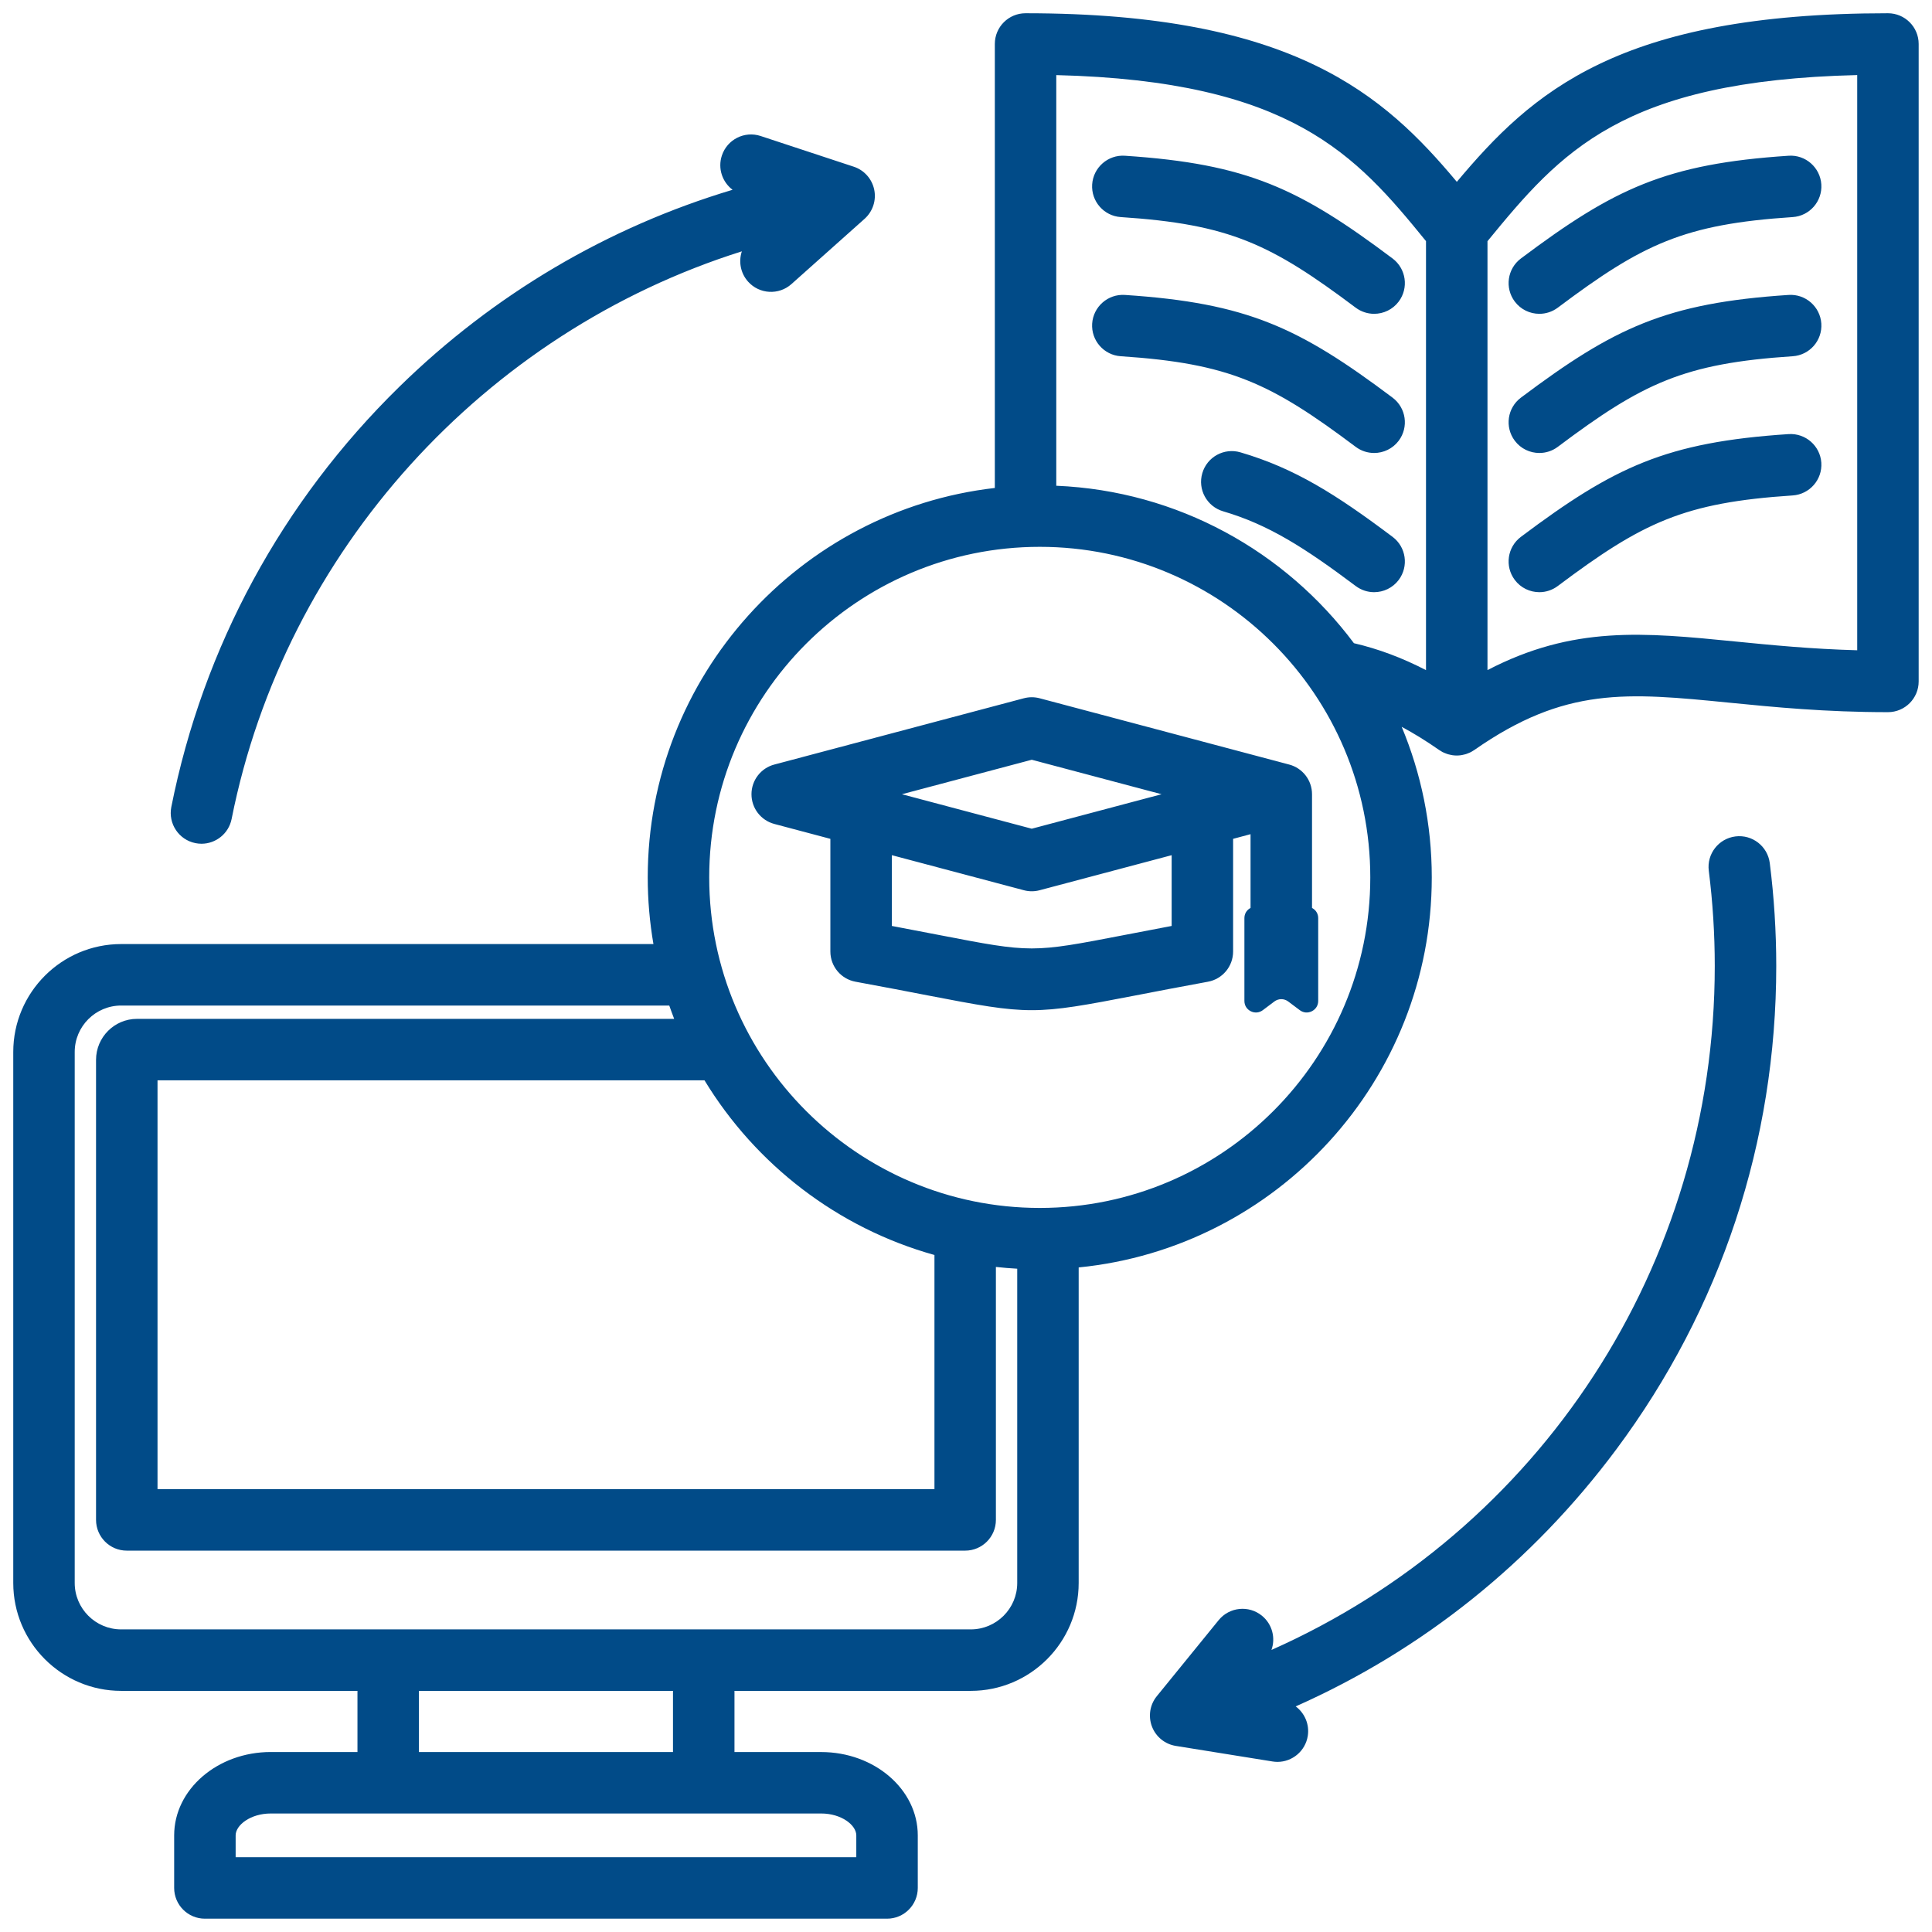 <svg xmlns="http://www.w3.org/2000/svg" xmlns:xlink="http://www.w3.org/1999/xlink" width="300" zoomAndPan="magnify" viewBox="0 0 224.88 225" height="300" preserveAspectRatio="xMidYMid meet" version="1.0"><defs><clipPath id="6d5b44ca05"><path d="M 1.484 1.543 L 223.363 1.543 L 223.363 223.426 L 1.484 223.426 Z M 1.484 1.543 " clip-rule="nonzero"/></clipPath></defs><g clip-path="url(#6d5b44ca05)"><path fill="#014b88" d="M 219.809 1.543 C 188.43 1.543 178.359 10.742 169.602 21.176 C 161.148 11.078 150.625 1.543 119.375 1.543 C 117.398 1.543 115.797 3.145 115.797 5.121 L 115.797 56.828 C 93.078 59.434 75.375 78.777 75.375 102.18 C 75.375 104.824 75.605 107.422 76.039 109.945 L 14.051 109.945 C 7.121 109.945 1.484 115.582 1.484 122.512 L 1.484 184.352 C 1.484 191.281 7.121 196.918 14.051 196.918 L 41.57 196.918 L 41.57 204.039 L 31.469 204.039 C 25.27 204.039 20.223 208.395 20.223 213.746 L 20.223 219.867 C 20.223 221.844 21.824 223.449 23.801 223.449 L 103.246 223.449 C 105.223 223.449 106.824 221.844 106.824 219.867 L 106.824 213.746 C 106.824 208.395 101.777 204.043 95.578 204.043 L 85.477 204.043 L 85.477 196.918 L 112.996 196.918 C 119.926 196.918 125.562 191.281 125.562 184.352 L 125.562 147.605 C 148.617 145.324 166.684 125.82 166.684 102.18 C 166.684 95.969 165.434 90.047 163.18 84.645 C 164.602 85.41 166.051 86.301 167.543 87.344 C 167.578 87.371 167.617 87.387 167.652 87.41 C 167.746 87.469 167.836 87.531 167.938 87.586 C 167.953 87.594 167.969 87.598 167.984 87.605 C 168.031 87.629 168.078 87.648 168.125 87.668 C 168.23 87.715 168.34 87.762 168.449 87.797 C 168.504 87.816 168.559 87.832 168.617 87.848 C 168.727 87.879 168.84 87.906 168.953 87.926 C 169.004 87.934 169.051 87.945 169.102 87.953 C 169.266 87.977 169.426 87.988 169.59 87.988 C 169.594 87.988 169.59 87.988 169.594 87.988 C 169.754 87.988 169.918 87.977 170.082 87.953 C 170.133 87.945 170.18 87.934 170.23 87.926 C 170.344 87.906 170.457 87.879 170.566 87.848 C 170.625 87.832 170.68 87.816 170.734 87.797 C 170.844 87.762 170.953 87.715 171.059 87.668 C 171.105 87.645 171.152 87.629 171.199 87.605 C 171.215 87.598 171.23 87.594 171.246 87.586 C 171.348 87.531 171.438 87.469 171.531 87.41 C 171.566 87.387 171.605 87.367 171.641 87.344 C 182.23 79.945 189.418 80.656 201.316 81.832 C 206.559 82.352 212.504 82.938 219.809 82.938 C 221.785 82.938 223.387 81.336 223.387 79.359 L 223.387 5.121 C 223.387 3.145 221.785 1.543 219.809 1.543 Z M 108.766 146.156 L 108.766 173.426 L 18.285 173.426 L 18.285 125.812 L 81.984 125.812 C 87.938 135.613 97.477 143.004 108.766 146.156 Z M 99.664 213.746 L 99.664 216.289 L 27.383 216.289 L 27.383 213.746 C 27.383 212.543 29.129 211.199 31.469 211.199 L 95.578 211.199 C 97.918 211.199 99.664 212.543 99.664 213.746 Z M 78.316 204.039 L 48.73 204.039 L 48.73 196.918 L 78.316 196.918 Z M 112.996 189.758 L 14.051 189.758 C 11.066 189.758 8.641 187.332 8.641 184.352 L 8.641 122.512 C 8.641 119.531 11.066 117.105 14.051 117.105 L 77.883 117.105 C 78.066 117.625 78.254 118.141 78.453 118.656 L 15.898 118.656 C 13.266 118.656 11.125 120.797 11.125 123.43 L 11.125 177.004 C 11.125 178.98 12.727 180.586 14.703 180.586 L 112.344 180.586 C 114.32 180.586 115.922 178.98 115.922 177.004 L 115.922 147.547 C 116.742 147.637 117.57 147.707 118.406 147.754 L 118.406 184.352 C 118.406 187.332 115.98 189.758 112.996 189.758 Z M 121.031 140.676 C 99.805 140.676 82.535 123.406 82.535 102.18 C 82.535 80.953 99.805 63.684 121.031 63.684 C 142.254 63.684 159.523 80.953 159.523 102.18 C 159.523 123.406 142.254 140.676 121.031 140.676 Z M 122.953 56.57 L 122.953 8.746 C 150.348 9.426 157.848 18.047 166.012 28.082 L 166.012 78.043 C 163.219 76.598 160.461 75.57 157.617 74.906 C 149.645 64.234 137.121 57.16 122.953 56.57 Z M 216.23 75.73 C 210.84 75.582 206.203 75.121 202.02 74.707 C 191.344 73.652 183.172 72.844 173.172 78.039 L 173.172 28.09 C 181.719 17.664 188.836 9.395 216.23 8.742 Z M 177.062 30.105 C 187.926 21.953 193.957 19.082 208.242 18.137 C 210.211 18.004 211.918 19.504 212.051 21.473 C 212.18 23.445 210.688 25.152 208.715 25.281 C 196.051 26.117 191.258 28.402 181.359 35.832 C 180.715 36.312 179.961 36.547 179.215 36.547 C 178.125 36.547 177.051 36.055 176.348 35.117 C 175.164 33.535 175.48 31.293 177.062 30.105 Z M 212.051 37.684 C 212.18 39.656 210.688 41.359 208.715 41.488 C 196.051 42.324 191.258 44.609 181.359 52.039 C 180.715 52.523 179.961 52.754 179.215 52.754 C 178.125 52.754 177.051 52.262 176.348 51.324 C 175.164 49.742 175.48 47.5 177.062 46.312 C 187.926 38.16 193.957 35.289 208.242 34.348 C 210.211 34.219 211.918 35.711 212.051 37.684 Z M 212.051 53.891 C 212.18 55.863 210.684 57.566 208.715 57.699 C 196.051 58.531 191.258 60.82 181.359 68.246 C 180.715 68.73 179.961 68.965 179.215 68.965 C 178.125 68.965 177.051 68.473 176.348 67.535 C 175.164 65.953 175.48 63.711 177.062 62.523 C 187.926 54.371 193.957 51.496 208.242 50.555 C 210.211 50.43 211.918 51.918 212.051 53.891 Z M 162.836 35.117 C 162.133 36.055 161.055 36.547 159.969 36.547 C 159.223 36.547 158.469 36.312 157.824 35.832 C 147.926 28.402 143.133 26.117 130.469 25.281 C 128.496 25.152 127.004 23.445 127.133 21.473 C 127.266 19.5 128.977 18.008 130.941 18.137 C 145.227 19.082 151.258 21.953 162.121 30.105 C 163.699 31.293 164.02 33.535 162.836 35.117 Z M 162.836 51.324 C 162.133 52.262 161.055 52.754 159.969 52.754 C 159.223 52.754 158.469 52.523 157.824 52.039 C 147.926 44.609 143.133 42.324 130.469 41.488 C 128.496 41.359 127.004 39.652 127.133 37.684 C 127.266 35.711 128.977 34.219 130.941 34.348 C 145.227 35.289 151.258 38.16 162.121 46.312 C 163.699 47.5 164.02 49.742 162.836 51.324 Z M 162.836 67.535 C 162.133 68.473 161.055 68.965 159.969 68.965 C 159.223 68.965 158.469 68.73 157.824 68.246 C 151.902 63.805 147.691 61.102 142.387 59.547 C 140.488 58.988 139.402 57 139.961 55.105 C 140.516 53.207 142.504 52.121 144.402 52.68 C 150.75 54.543 155.527 57.574 162.121 62.523 C 163.699 63.707 164.02 65.953 162.836 67.535 Z M 119.176 81.32 L 90.117 89.039 C 88.547 89.453 87.457 90.875 87.457 92.496 C 87.457 94.121 88.547 95.539 90.117 95.957 L 96.645 97.691 L 96.645 110.812 C 96.645 112.543 97.879 114.023 99.582 114.332 C 102.953 114.949 105.738 115.488 107.973 115.922 C 113.922 117.07 117.008 117.645 120.098 117.645 C 123.184 117.645 126.273 117.07 132.219 115.922 C 134.457 115.488 137.242 114.949 140.613 114.332 C 142.312 114.023 143.547 112.543 143.547 110.812 L 143.547 97.691 L 145.578 97.148 L 145.578 105.738 L 145.531 105.766 C 145.105 106.012 144.863 106.434 144.863 106.926 L 144.863 116.57 C 144.863 117.09 145.137 117.535 145.605 117.77 C 146.07 118.004 146.594 117.953 147.012 117.641 L 148.352 116.633 C 148.836 116.27 149.48 116.27 149.965 116.633 L 151.309 117.641 C 151.723 117.953 152.246 118.004 152.715 117.77 C 153.18 117.535 153.457 117.09 153.457 116.57 L 153.457 106.926 C 153.457 106.434 153.211 106.012 152.785 105.766 L 152.738 105.738 L 152.738 92.496 C 152.738 90.875 151.648 89.453 150.078 89.039 L 121.016 81.32 C 120.414 81.16 119.781 81.16 119.176 81.32 Z M 136.391 107.836 C 134.266 108.234 132.43 108.59 130.863 108.895 C 120.098 110.973 120.098 110.973 109.332 108.895 C 107.762 108.59 105.926 108.234 103.805 107.836 L 103.805 99.594 L 119.18 103.676 C 119.48 103.758 119.789 103.797 120.098 103.797 C 120.406 103.797 120.715 103.758 121.016 103.676 L 136.391 99.594 Z M 120.098 96.512 L 104.977 92.496 L 120.098 88.48 L 135.215 92.496 Z M 206.047 100.512 C 206.547 104.461 206.801 108.492 206.801 112.496 C 206.801 132.949 200.363 152.41 188.191 168.77 C 178.383 181.953 165.605 192.172 150.836 198.727 C 151.875 199.5 152.461 200.809 152.242 202.176 C 151.957 203.934 150.438 205.188 148.711 205.188 C 148.523 205.188 148.332 205.172 148.141 205.141 L 136.871 203.328 C 135.605 203.125 134.547 202.262 134.094 201.066 C 133.641 199.871 133.855 198.523 134.664 197.535 L 141.867 188.68 C 143.113 187.148 145.371 186.918 146.902 188.164 C 148.113 189.148 148.512 190.766 148.012 192.152 C 179.258 178.273 199.641 147.383 199.641 112.496 C 199.641 108.793 199.406 105.066 198.945 101.41 C 198.695 99.449 200.086 97.66 202.047 97.41 C 204.008 97.164 205.797 98.551 206.047 100.512 Z M 19.891 93.98 C 23.602 75.344 32.777 58.426 46.43 45.059 C 57.445 34.273 70.711 26.457 85.254 22.102 C 84.062 21.203 83.512 19.613 84.008 18.117 C 84.625 16.242 86.648 15.219 88.527 15.84 L 99.367 19.414 C 100.582 19.812 101.488 20.832 101.75 22.082 C 102.012 23.336 101.582 24.629 100.629 25.484 L 92.113 33.082 C 90.641 34.398 88.375 34.27 87.059 32.797 C 86.172 31.801 85.941 30.449 86.336 29.27 C 56.387 38.707 33.133 64.113 26.914 95.379 C 26.574 97.082 25.078 98.262 23.406 98.262 C 23.176 98.262 22.938 98.238 22.703 98.191 C 20.766 97.805 19.508 95.922 19.891 93.98 Z M 19.891 93.98 " fill-opacity="1" fill-rule="nonzero"/></g></svg>